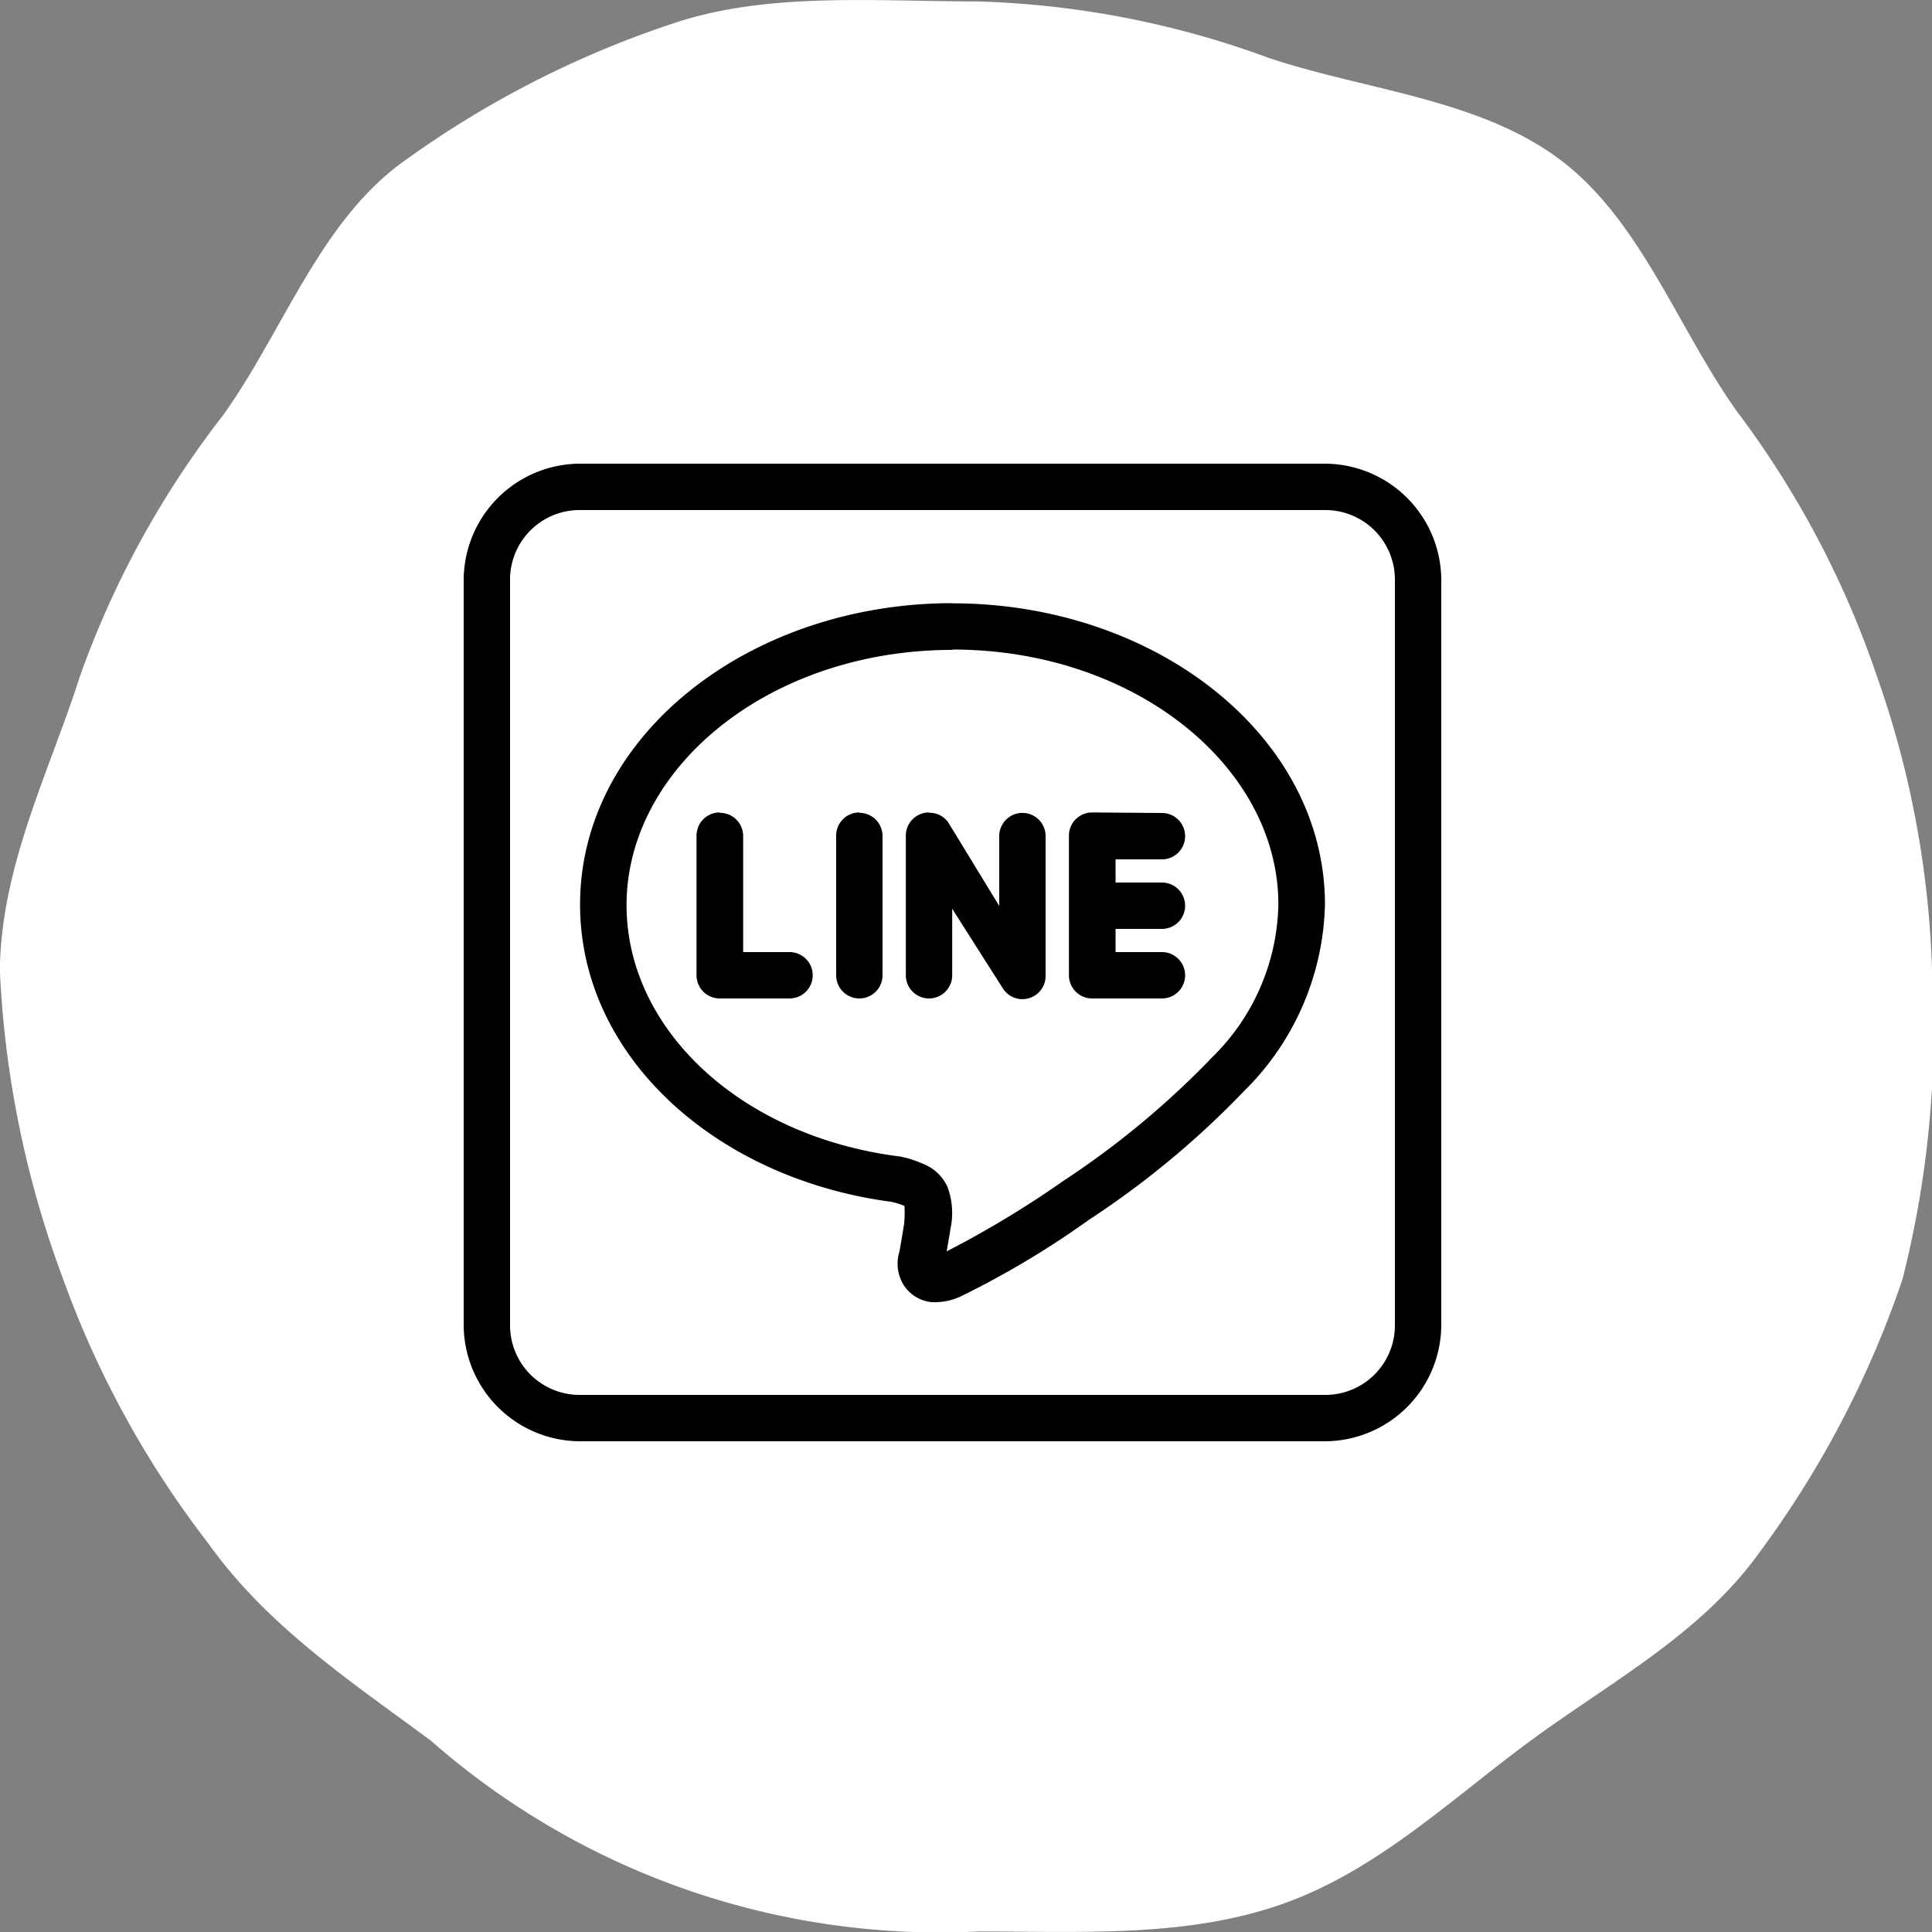 <svg xmlns="http://www.w3.org/2000/svg" width="50" height="50" viewBox="0 0 50 50"><rect x="0" y="0" width="50" height="50" fill="#808080" stroke="none"/><defs><style>.a{fill:#fff;}</style></defs><g transform="translate(-95 -8620)"><path class="a" d="M193.861,186.543a26.135,26.135,0,0,0,1.612,7.849,25.141,25.141,0,0,0,3.778,6.9c1.535,2.15,3.657,3.547,5.766,5.111a19.965,19.965,0,0,0,14.158,4.934c2.683,0,5.278.149,7.7-.652,2.508-.831,4.418-2.669,6.506-4.218,2.109-1.564,4.487-2.8,6.022-4.95a25.821,25.821,0,0,0,3.693-7.055,26.264,26.264,0,0,0,.768-7.921,25.047,25.047,0,0,0-1.432-7.7A24.391,24.391,0,0,0,238.815,172c-1.535-2.15-2.5-4.976-4.61-6.541-2.089-1.549-4.971-1.771-7.48-2.6a23.742,23.742,0,0,0-7.551-1.472c-2.683,0-5.425-.247-7.846.554a25.641,25.641,0,0,0-7.1,3.644c-2.109,1.564-3.052,4.352-4.585,6.5a24.2,24.2,0,0,0-3.712,6.763c-.786,2.467-2.074,4.961-2.074,7.7" transform="translate(-98.861 8458.65)"/><path d="M7.012,4A3.021,3.021,0,0,0,4,7.012V26.289A3.021,3.021,0,0,0,7.012,29.3H26.289A3.021,3.021,0,0,0,29.3,26.289V7.012A3.021,3.021,0,0,0,26.289,4Zm0,1.2H26.289A1.8,1.8,0,0,1,28.1,7.012V26.289A1.8,1.8,0,0,1,26.289,28.1H7.012A1.8,1.8,0,0,1,5.2,26.289V7.012A1.8,1.8,0,0,1,7.012,5.2Zm9.638,2.41c-5.243,0-9.638,3.421-9.638,7.8,0,3.907,3.484,7.08,8.034,7.69h0a1.779,1.779,0,0,1,.339.1.112.112,0,0,1,.024.014,3.431,3.431,0,0,1-.009.452c-.006.034-.1.618-.125.733h0a1.05,1.05,0,0,0,.14.9.98.98,0,0,0,.687.4,1.612,1.612,0,0,0,.782-.158,23.175,23.175,0,0,0,3.306-1.978,22.952,22.952,0,0,0,4-3.32,7,7,0,0,0,2.1-4.833C26.289,11.036,21.893,7.614,16.65,7.614Zm0,1.2c4.722,0,8.434,3.037,8.434,6.595a5.682,5.682,0,0,1-1.775,4.017l-.006.006,0,.006a22.418,22.418,0,0,1-3.787,3.13A25.823,25.823,0,0,1,16.5,24.385l.091-.532,0-.011v-.011a1.933,1.933,0,0,0-.068-1.107h0a1.137,1.137,0,0,0-.627-.6,2.708,2.708,0,0,0-.6-.193l-.024-.006-.025,0c-4.111-.534-7.032-3.309-7.032-6.5C8.217,11.855,11.928,8.819,16.65,8.819Zm-.607,4.216a.6.6,0,0,0-.6.6v3.614a.6.6,0,0,0,1.2,0V15.519L17.967,17.6a.6.6,0,0,0,1.093-.349V13.638a.6.6,0,0,0-1.2,0v1.807l-1.317-2.157A.587.587,0,0,0,16.043,13.035Zm-5.417,0a.6.6,0,0,0-.6.6v3.614a.6.6,0,0,0,.6.6h1.807a.6.6,0,0,0,0-1.2h-1.2V13.638A.6.6,0,0,0,10.626,13.036Zm3.614,0a.6.6,0,0,0-.6.6v3.614a.6.6,0,0,0,1.2,0V13.638A.6.6,0,0,0,14.241,13.036Zm6.024,0a.6.6,0,0,0-.6.6v3.614a.6.6,0,0,0,.6.6h1.807a.6.6,0,0,0,0-1.2h-1.2v-.6h1.2a.6.6,0,0,0,0-1.2h-1.2v-.6h1.2a.6.6,0,0,0,0-1.2Z" transform="translate(103 8628)"/></g></svg>